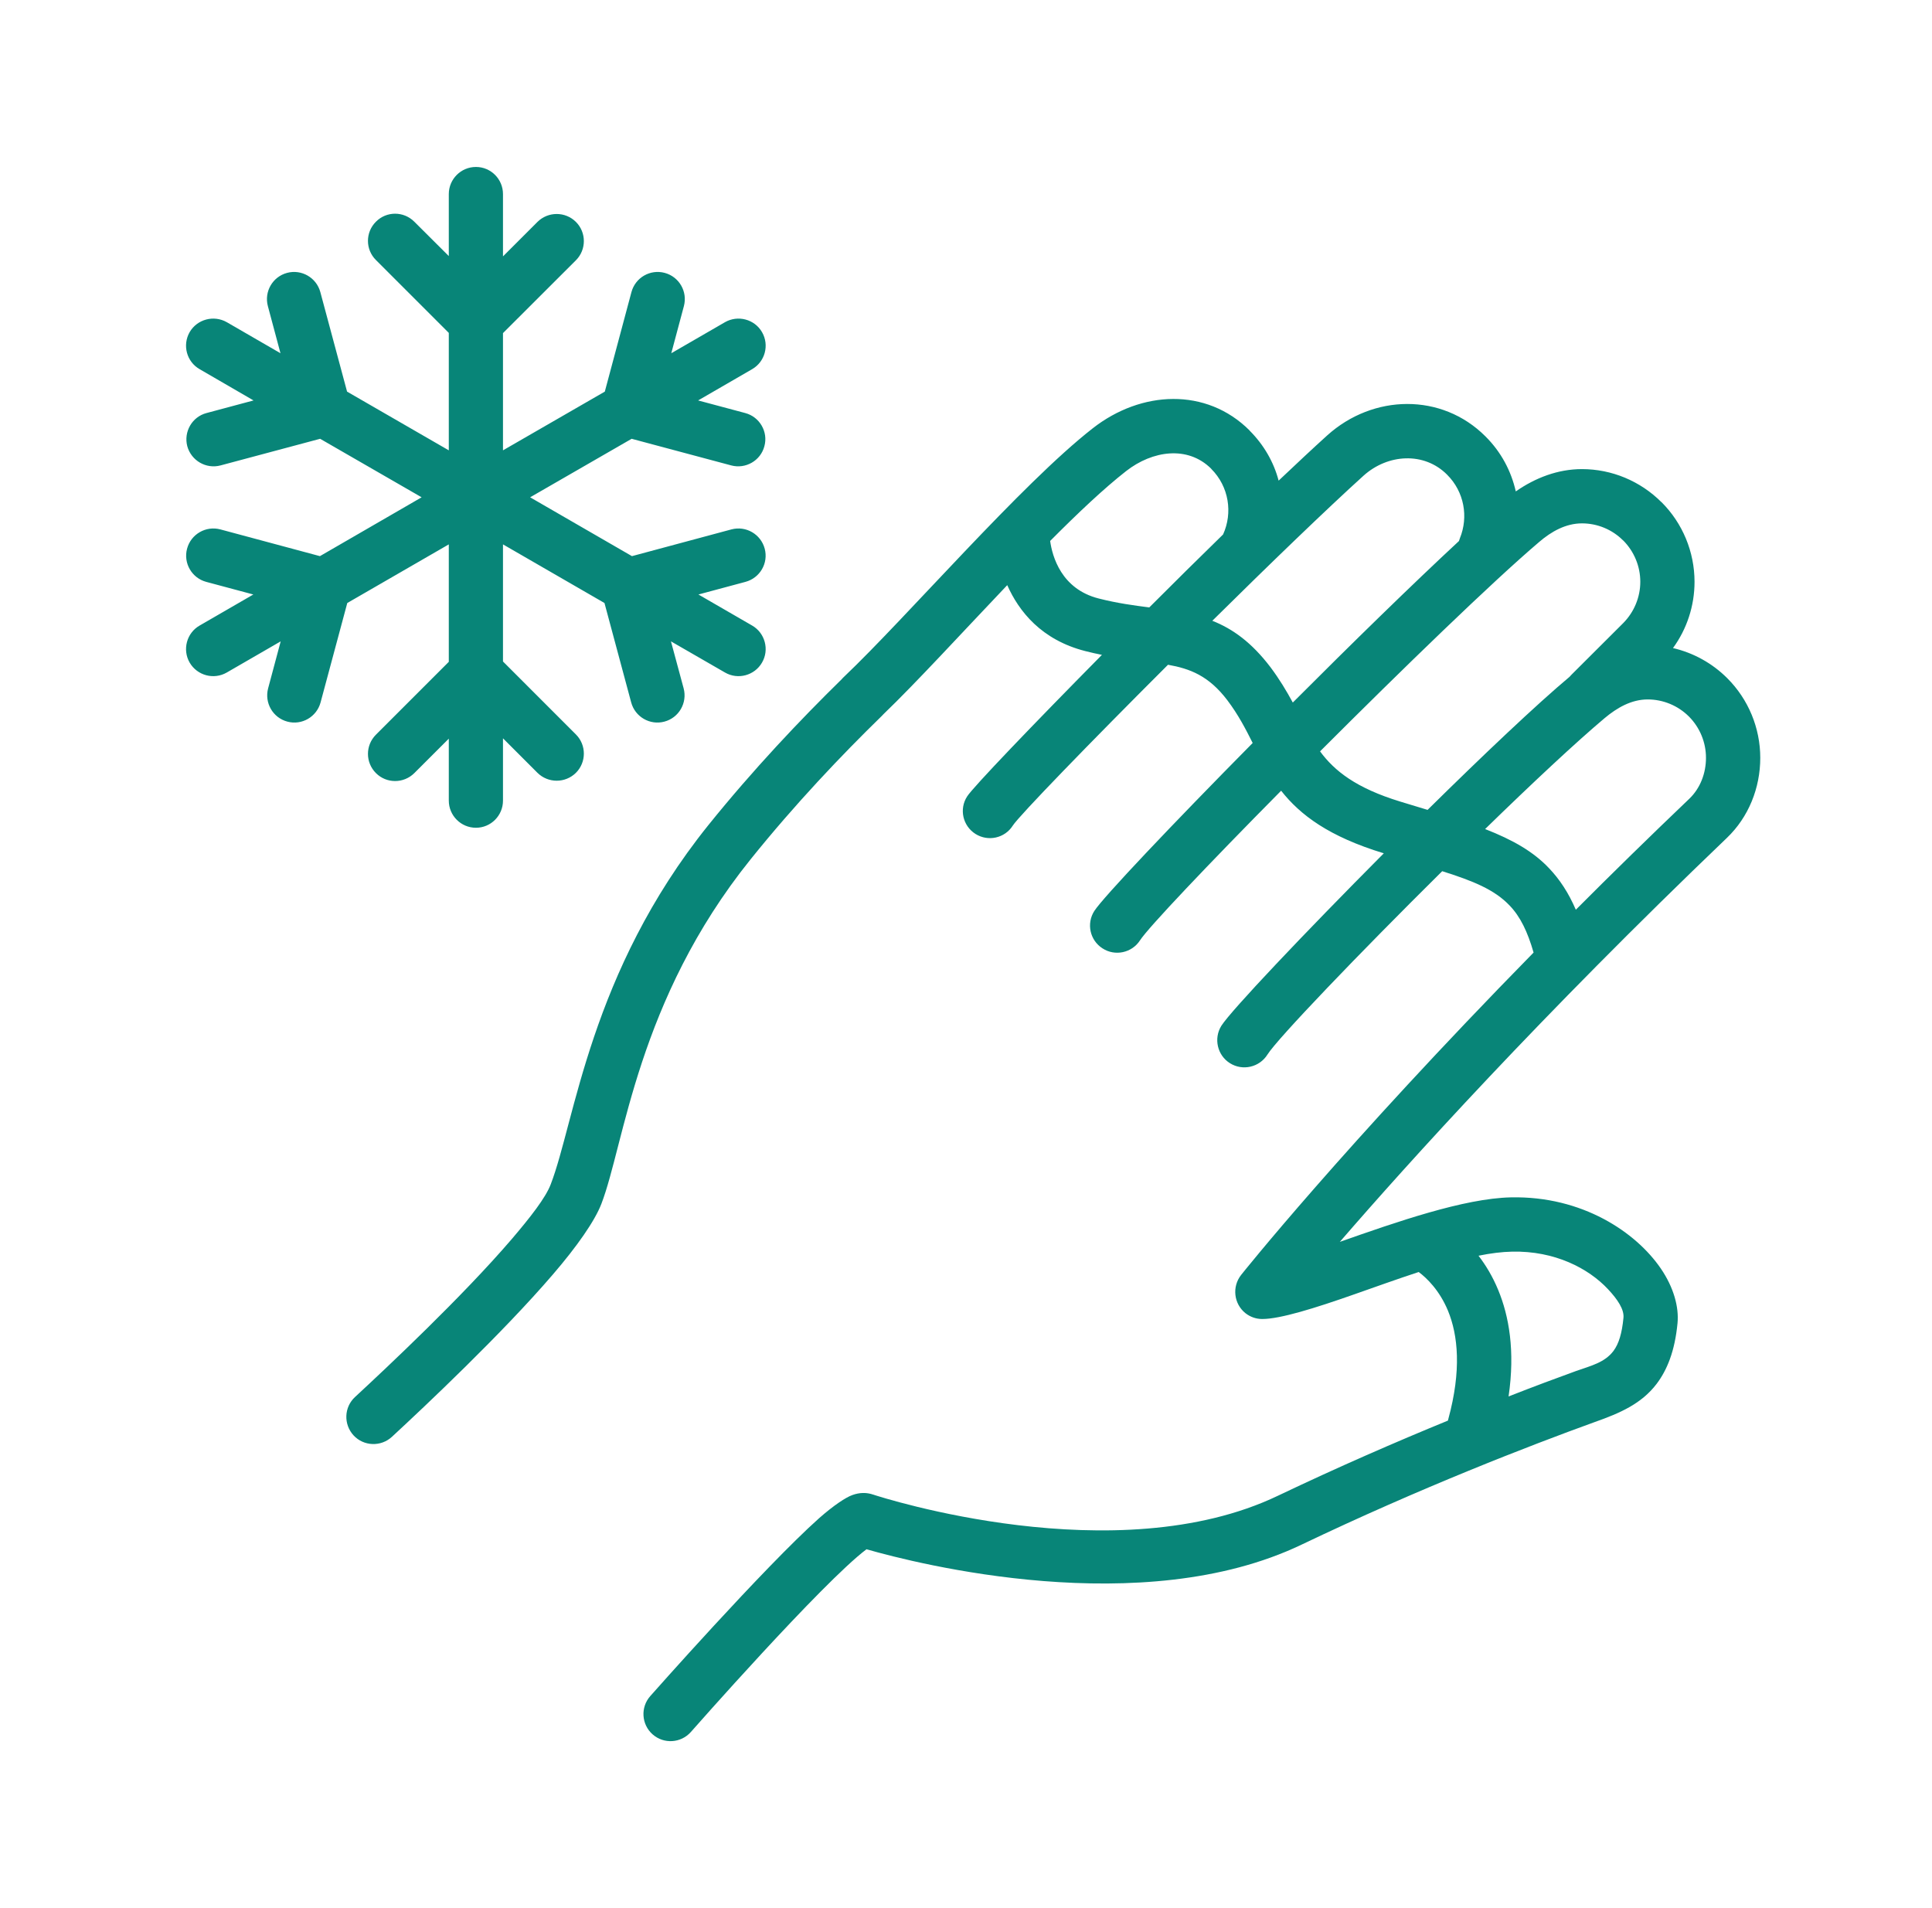 <svg width="81" height="80" viewBox="0 0 81 80" fill="none" xmlns="http://www.w3.org/2000/svg">
<path fill-rule="evenodd" clip-rule="evenodd" d="M35.29 28.476C33.56 30.17 31.577 32.261 29.693 34.601C24.724 40.786 24.105 47.028 23.088 49.658C22.872 50.223 22.239 51.031 21.453 51.953C19.389 54.361 16.208 57.347 14.885 58.571C14.424 58.996 14.397 59.714 14.822 60.179C15.246 60.64 15.969 60.667 16.43 60.242C17.789 58.987 21.055 55.91 23.179 53.435C24.186 52.265 24.936 51.194 25.212 50.476C26.183 47.955 26.707 41.952 31.468 36.03C33.32 33.726 35.272 31.67 36.97 30.017C36.997 29.99 37.025 29.963 37.047 29.936C38.398 28.639 40.304 26.557 42.229 24.533C42.717 25.631 43.661 26.828 45.499 27.297C45.743 27.361 45.974 27.41 46.199 27.456C43.24 30.451 40.783 33.017 40.548 33.391C40.205 33.92 40.363 34.625 40.896 34.963C41.425 35.298 42.129 35.144 42.464 34.611C42.725 34.205 45.657 31.178 48.969 27.871C49.89 28.034 50.676 28.332 51.453 29.353C51.918 29.967 52.226 30.568 52.519 31.151C49.131 34.579 46.258 37.611 45.883 38.189C45.54 38.717 45.693 39.422 46.222 39.761C46.746 40.104 47.455 39.951 47.794 39.427C48.137 38.894 50.654 36.242 53.712 33.152C54.511 34.168 55.713 35.076 58.017 35.776C54.674 39.137 51.607 42.372 51.205 43.009C50.875 43.542 51.038 44.246 51.566 44.576C52.099 44.911 52.804 44.748 53.138 44.215C53.549 43.555 56.951 40.005 60.465 36.526C61.753 36.933 62.656 37.294 63.298 37.972C63.745 38.442 64.043 39.061 64.296 39.937C56.296 48.095 52.035 53.453 52.035 53.453C51.647 53.946 51.724 54.664 52.216 55.057C52.424 55.22 52.668 55.301 52.916 55.301H52.925C53.666 55.301 55.112 54.854 56.792 54.262C57.642 53.964 58.568 53.63 59.48 53.331C59.814 53.58 60.352 54.095 60.709 54.958C61.129 55.983 61.278 57.451 60.722 59.493C60.718 59.516 60.713 59.538 60.704 59.561C58.554 60.442 56.119 61.499 53.58 62.71C46.804 65.953 36.947 62.777 36.599 62.66C36.585 62.655 36.576 62.651 36.563 62.651C36.545 62.642 36.522 62.637 36.504 62.633C36.305 62.583 36.048 62.569 35.736 62.682C35.465 62.777 34.955 63.112 34.34 63.654C32.036 65.709 27.262 71.112 27.262 71.112C26.846 71.582 26.891 72.3 27.361 72.716C27.831 73.131 28.549 73.086 28.965 72.616C28.965 72.616 34.471 66.355 36.328 64.955C38.469 65.569 47.879 67.959 54.561 64.765C59.534 62.389 64.106 60.618 66.853 59.624C67.928 59.245 68.822 58.852 69.455 58.02C69.888 57.447 70.218 56.661 70.331 55.473C70.394 54.809 70.177 53.982 69.626 53.178C68.592 51.669 66.347 50.138 63.347 50.201C61.382 50.242 58.536 51.236 56.173 52.067C59.065 48.724 64.567 42.63 72.4 35.131C73.312 34.259 73.8 33.035 73.8 31.774C73.8 30.523 73.303 29.321 72.418 28.436C71.785 27.803 70.995 27.37 70.141 27.171C70.724 26.372 71.044 25.4 71.044 24.393C71.044 23.142 70.547 21.94 69.662 21.055H69.658C68.772 20.169 67.575 19.668 66.324 19.668C65.312 19.668 64.368 20.034 63.55 20.603C63.36 19.758 62.94 18.954 62.281 18.299C62.281 18.294 62.281 18.294 62.276 18.294C60.447 16.465 57.569 16.519 55.645 18.254C55.071 18.773 54.38 19.419 53.607 20.151C53.404 19.379 52.993 18.656 52.388 18.051V18.046C50.572 16.235 47.843 16.37 45.815 17.956C42.806 20.305 38.004 25.888 35.389 28.373C35.352 28.404 35.321 28.441 35.289 28.477L35.29 28.476ZM63.248 58.548C64.319 58.128 65.277 57.771 66.076 57.482C66.081 57.482 66.085 57.477 66.09 57.477C66.709 57.26 67.278 57.125 67.644 56.642C67.874 56.334 68.001 55.896 68.064 55.255C68.1 54.898 67.816 54.478 67.418 54.053C66.6 53.177 65.182 52.436 63.393 52.477C62.968 52.486 62.494 52.544 61.988 52.648C62.286 53.037 62.58 53.516 62.815 54.089C63.262 55.173 63.528 56.628 63.248 58.548ZM66.067 38.142C67.544 36.661 69.13 35.107 70.829 33.485C71.289 33.042 71.524 32.414 71.524 31.773C71.524 31.122 71.267 30.503 70.811 30.043C70.35 29.582 69.726 29.325 69.08 29.325C68.398 29.325 67.797 29.672 67.278 30.106C66.085 31.109 64.233 32.839 62.264 34.759C63.429 35.215 64.283 35.703 64.942 36.399C65.39 36.868 65.76 37.429 66.067 38.142ZM18.816 10.736C18.12 10.045 17.37 9.295 17.37 9.295C16.923 8.848 16.204 8.848 15.762 9.295C15.315 9.738 15.315 10.46 15.762 10.903L18.816 13.957V18.881L14.551 16.419L13.431 12.249C13.268 11.639 12.64 11.278 12.035 11.441C11.43 11.603 11.068 12.226 11.231 12.836L11.759 14.81L9.51 13.509C8.963 13.198 8.267 13.383 7.951 13.925C7.639 14.472 7.825 15.167 8.371 15.479L10.63 16.789L8.66 17.317C8.051 17.476 7.694 18.104 7.852 18.709C8.019 19.314 8.642 19.675 9.248 19.513L13.422 18.397L17.677 20.85L13.413 23.317L9.239 22.196C8.633 22.034 8.005 22.395 7.843 23.005C7.68 23.61 8.042 24.234 8.647 24.396L10.621 24.925L8.371 26.226C7.825 26.537 7.639 27.238 7.951 27.78C8.267 28.322 8.963 28.512 9.51 28.195L11.768 26.89L11.24 28.864C11.082 29.469 11.439 30.093 12.049 30.255C12.654 30.418 13.277 30.056 13.44 29.451L14.56 25.282L18.816 22.824V27.748L15.762 30.802C15.315 31.249 15.315 31.967 15.762 32.414C16.204 32.857 16.923 32.857 17.37 32.414L18.816 30.969V33.566C18.816 34.194 19.326 34.705 19.954 34.705C20.582 34.705 21.088 34.194 21.088 33.566V30.955L22.533 32.401C22.981 32.843 23.699 32.843 24.146 32.401C24.589 31.958 24.589 31.235 24.146 30.793L21.088 27.734V22.824L25.343 25.282L26.463 29.451C26.626 30.056 27.25 30.418 27.855 30.255C28.465 30.093 28.822 29.469 28.663 28.864L28.13 26.89L30.394 28.195C30.936 28.512 31.636 28.322 31.948 27.78C32.264 27.238 32.074 26.537 31.532 26.226L29.282 24.925C30.227 24.672 31.252 24.396 31.252 24.396C31.862 24.233 32.223 23.61 32.061 23.005C31.898 22.395 31.274 22.034 30.665 22.196L26.495 23.317L22.226 20.85L26.482 18.397L30.656 19.513C31.261 19.675 31.889 19.314 32.047 18.709C32.214 18.104 31.848 17.476 31.243 17.317L29.269 16.789L31.532 15.479C32.074 15.167 32.264 14.472 31.948 13.925C31.636 13.383 30.936 13.198 30.394 13.509L28.144 14.81C28.397 13.862 28.672 12.836 28.672 12.836C28.835 12.226 28.474 11.603 27.868 11.441C27.259 11.278 26.635 11.639 26.473 12.249L25.357 16.419L21.088 18.881V13.966L24.146 10.912C24.589 10.469 24.589 9.747 24.146 9.304C23.699 8.861 22.981 8.861 22.533 9.304L21.088 10.749V8.138C21.088 7.51 20.582 7 19.954 7C19.326 7 18.816 7.51 18.816 8.138L18.816 10.736ZM65.82 28.358C65.842 28.331 65.869 28.303 65.892 28.281L68.056 26.122C68.512 25.661 68.77 25.038 68.77 24.392C68.77 23.741 68.512 23.122 68.056 22.661H68.051C67.595 22.201 66.972 21.943 66.326 21.943C65.648 21.943 65.043 22.282 64.528 22.725C62.563 24.396 58.809 28.037 55.344 31.502C55.949 32.324 56.857 33.042 58.705 33.607C59.111 33.729 59.491 33.846 59.852 33.955C62.174 31.664 64.424 29.532 65.815 28.367L65.82 28.358ZM61.167 22.684C61.18 22.639 61.194 22.603 61.208 22.562C61.569 21.677 61.393 20.624 60.674 19.906L60.67 19.901C59.708 18.935 58.185 19.029 57.169 19.942C55.642 21.324 53.243 23.637 50.827 26.027C51.685 26.366 52.475 26.935 53.266 27.974C53.645 28.48 53.939 28.972 54.201 29.455C56.667 26.984 59.22 24.491 61.167 22.684ZM51.278 22.408C51.689 21.505 51.527 20.403 50.781 19.657V19.653C49.797 18.673 48.319 18.889 47.217 19.748C46.286 20.475 45.184 21.518 44.028 22.68C44.118 23.326 44.493 24.694 46.061 25.092C46.842 25.291 47.542 25.385 48.184 25.467C49.223 24.428 50.271 23.389 51.278 22.408Z" fill="#088578"/>
</svg>
